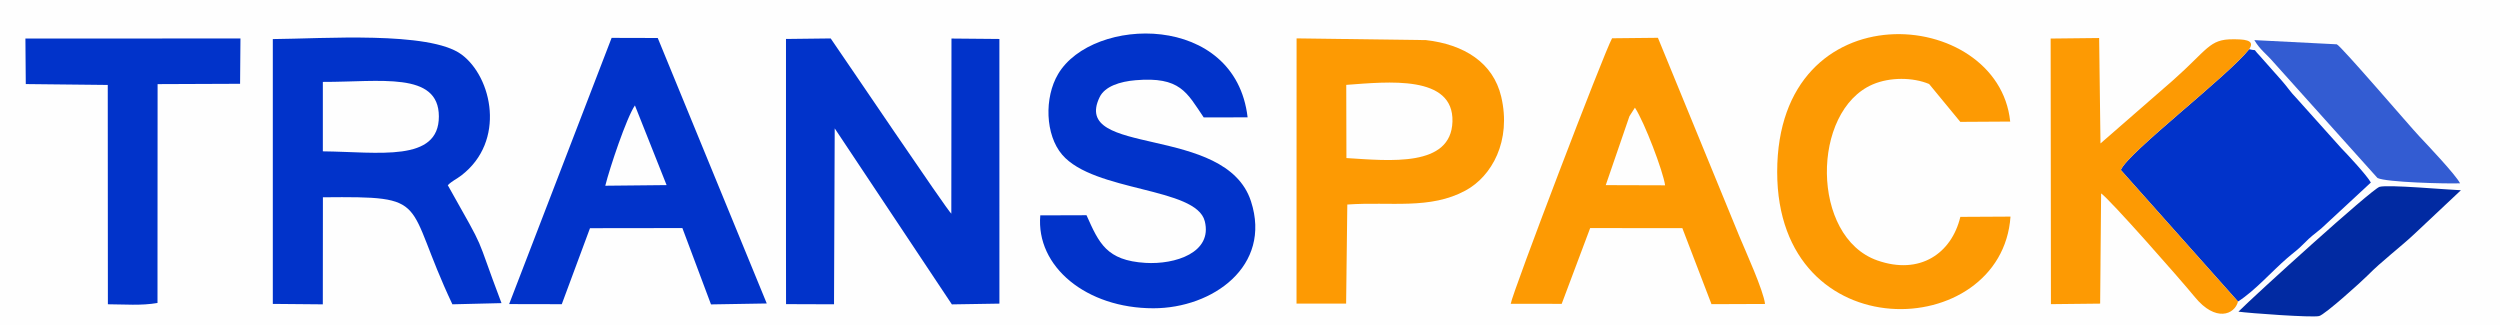 <?xml version="1.0" encoding="UTF-8" standalone="no"?>
<!-- Creator: CorelDRAW -->

<svg
   xmlns:dc="http://purl.org/dc/elements/1.1/"
   xmlns:cc="http://creativecommons.org/ns#"
   xmlns:rdf="http://www.w3.org/1999/02/22-rdf-syntax-ns#"
   xmlns:svg="http://www.w3.org/2000/svg"
   xmlns="http://www.w3.org/2000/svg"
   xmlns:sodipodi="http://sodipodi.sourceforge.net/DTD/sodipodi-0.dtd"
   xmlns:inkscape="http://www.inkscape.org/namespaces/inkscape"
   xml:space="preserve"
   width="206.918mm"
   height="26.932mm"
   style="clip-rule:evenodd;fill-rule:evenodd;image-rendering:optimizeQuality;shape-rendering:geometricPrecision;text-rendering:geometricPrecision"
   viewBox="0 0 206.918 26.932"
   id="svg2"
   version="1.1"
   inkscape:version="0.91 r13725"
   sodipodi:docname="transpack.svg"><sodipodi:namedview
     pagecolor="#ffffff"
     bordercolor="#666666"
     borderopacity="1"
     objecttolerance="10"
     gridtolerance="10"
     guidetolerance="10"
     inkscape:pageopacity="0"
     inkscape:pageshadow="2"
     inkscape:window-width="1360"
     inkscape:window-height="744"
     id="namedview44"
     showgrid="false"
     fit-margin-top="0"
     fit-margin-left="0"
     fit-margin-right="0"
     fit-margin-bottom="0"
     inkscape:zoom="0.89702955"
     inkscape:cx="570.85291"
     inkscape:cy="33.215998"
     inkscape:window-x="0"
     inkscape:window-y="0"
     inkscape:window-maximized="0"
     inkscape:current-layer="svg2" /><defs
     id="defs4"><style
       type="text/css"
       id="style6"><![CDATA[
    .fil3 {fill:#012AA2}
    .fil1 {fill:#0133CA}
    .fil4 {fill:#335CD2}
    .fil2 {fill:#FD9A03}
    .fil0 {fill:#FEFEFE}
   ]]></style></defs><g
     id="Camada_x0020_1"
     transform="translate(-0.42,-73.589)"><polygon
       class="fil0"
       points="0.42,73.589 0.42,100.521 207.338,100.521 207.338,73.589 "
       id="polygon10"
       style="fill:#fefefe" /><path
       class="fil1"
       d="m 23,98.742 4.139,0.037 0.007,-8.861 c 9.09,-0.088 6.628,0.198 10.717,8.858 l 4.065,-0.098 c -2.351,-6.202 -1.086,-3.775 -4.446,-9.761 0.364,-0.358 0.736,-0.512 1.112,-0.8 3.716,-2.838 2.566,-8.145 0.02,-10.022 -2.652,-1.955 -11.506,-1.298 -15.614,-1.272 l 10e-5,21.921 z"
       id="path12"
       inkscape:connector-curvature="0"
       style="fill:#0133ca" /><path
       class="fil2"
       d="m 107.729,98.72 4.106,-0.005 0.098,-8.198 c 3.588,-0.253 6.831,0.444 9.791,-1.162 2.171,-1.178 3.81,-4.104 2.946,-7.768 -0.664,-2.816 -3.082,-4.323 -6.231,-4.679 l -10.704,-0.143 -0.005,21.956 z"
       id="path14"
       inkscape:connector-curvature="0"
       style="fill:#fd9a03" /><path
       class="fil1"
       d="m 65.474,94.39 0.005,4.371 3.971,0.014 0.057,-14.56 9.697,14.567 3.935,-0.063 -0.002,-21.904 -3.966,-0.036 -0.013,14.497 C 78.762,90.92 70.328,78.433 69.174,76.77 l -3.7,0.044 -4e-4,17.576 z"
       id="path16"
       inkscape:connector-curvature="0"
       style="fill:#0133ca" /><path
       class="fil1"
       d="m 185.654,98.546 c 1.399,-0.891 2.767,-2.466 4.068,-3.592 0.575,-0.497 0.853,-0.66 1.405,-1.225 0.558,-0.571 0.809,-0.729 1.41,-1.222 l 4.112,-3.81 c -0.303,-0.567 -1.956,-2.346 -2.447,-2.844 l -3.727,-4.157 c -0.498,-0.508 -0.737,-0.911 -1.201,-1.435 l -1.853,-2.09 c -0.626,-0.644 -0.072,-0.323 -0.843,-0.509 -1.78,2.242 -10.033,8.551 -10.626,9.995 l 9.701,10.89 z"
       id="path18"
       inkscape:connector-curvature="0"
       style="fill:#0133ca" /><path
       class="fil2"
       d="m 125.458,98.734 4.22,0.003 2.355,-6.271 7.63,0.006 2.412,6.292 4.434,-0.017 c -0.14,-1.135 -1.595,-4.324 -2.113,-5.567 l -6.755,-16.463 -3.794,0.04 c -0.678,1.21 -8.255,21.065 -8.389,21.977 z"
       id="path20"
       inkscape:connector-curvature="0"
       style="fill:#fd9a03" /><path
       class="fil1"
       d="m 90.348,91.402 -3.826,0.012 c -0.372,4.243 3.817,7.694 9.365,7.69 4.902,-0.004 9.811,-3.487 8.075,-8.848 -2.088,-6.448 -14.952,-3.635 -12.527,-8.629 0.431,-0.888 1.67,-1.288 2.966,-1.398 3.712,-0.315 4.25,1.018 5.646,3.077 l 3.634,-0.004 c -1.012,-8.701 -12.824,-8.405 -15.683,-3.586 -1.159,1.953 -1.07,5.042 0.337,6.681 2.652,3.089 11.085,2.677 11.8,5.497 0.661,2.606 -2.453,3.607 -4.919,3.453 -3.217,-0.201 -3.833,-1.627 -4.868,-3.943 z"
       id="path22"
       inkscape:connector-curvature="0"
       style="fill:#0133ca" /><polygon
       class="fil1"
       points="56.899,92.465 59.267,98.784 63.883,98.707 54.86,76.734 51.042,76.724 42.56,98.757 46.917,98.766 49.252,92.475 "
       id="polygon24"
       style="fill:#0133ca" /><path
       class="fil2"
       d="m 166.824,91.517 -4.152,0.022 c -0.72,3.014 -3.341,4.848 -6.876,3.604 -5.509,-1.938 -5.482,-12.363 -0.379,-14.566 1.418,-0.613 3.328,-0.598 4.671,-0.035 l 2.581,3.134 4.129,-0.025 c -0.965,-9.542 -19.286,-11.076 -19.285,4.17 0.002,14.867 18.588,14.088 19.311,3.695 z"
       id="path26"
       inkscape:connector-curvature="0"
       style="fill:#fd9a03" /><path
       class="fil2"
       d="m 185.654,98.546 -9.701,-10.89 c 0.593,-1.444 8.845,-7.753 10.626,-9.995 0.565,-0.816 -0.549,-0.818 -1.349,-0.821 -1.961,-0.008 -2.076,0.844 -4.96,3.397 l -5.999,5.226 -0.111,-8.727 -4.014,0.044 0.023,21.983 4.074,-0.044 0.08,-9.123 c 0.703,0.468 6.517,7.063 7.764,8.586 1.706,2.082 3.286,1.459 3.566,0.364 z"
       id="path28"
       inkscape:connector-curvature="0"
       style="fill:#fd9a03" /><path
       class="fil1"
       d="M 2.554,80.547 9.339,80.62 9.349,98.773 c 1.366,0.004 2.759,0.128 4.106,-0.108 L 13.464,80.551 20.291,80.524 20.322,76.773 2.523,76.78 2.554,80.547 Z"
       id="path30"
       inkscape:connector-curvature="0"
       style="fill:#0133ca" /><path
       class="fil3"
       d="m 185.687,99.384 c 0.884,0.128 6.076,0.502 6.676,0.365 0.473,-0.108 3.521,-2.857 4.035,-3.379 1.15,-1.168 2.648,-2.286 3.834,-3.397 l 3.87,-3.638 c -1.178,-0.046 -6.012,-0.482 -6.731,-0.283 -0.634,0.175 -10.427,9.059 -11.683,10.333 z"
       id="path32"
       inkscape:connector-curvature="0"
       style="fill:#012aa2" /><path
       class="fil4"
       d="m 204.032,88.762 c -0.354,-0.701 -2.633,-3.105 -3.372,-3.889 -0.756,-0.8 -6.517,-7.535 -6.833,-7.617 l -6.823,-0.347 c 0.521,0.854 0.927,1.06 1.596,1.837 l 8.597,9.574 c 0.717,0.361 5.674,0.487 6.835,0.442 z"
       id="path34"
       inkscape:connector-curvature="0"
       style="fill:#335cd2" /><path
       class="fil0"
       d="m 27.141,86.115 c 4.618,0.048 9.611,0.932 9.603,-2.892 C 36.735,79.48 31.871,80.383 27.141,80.368 l 0,5.747 z"
       id="path36"
       inkscape:connector-curvature="0"
       style="fill:#fefefe" /><path
       class="fil0"
       d="m 111.859,86.671 c 3.6,0.223 8.668,0.777 8.777,-3.02 0.111,-3.888 -5.338,-3.291 -8.79,-3.037 l 0.014,6.057 z"
       id="path38"
       inkscape:connector-curvature="0"
       style="fill:#fefefe" /><path
       class="fil0"
       d="m 50.517,88.961 5.075,-0.052 -2.621,-6.595 c -0.69,0.999 -2.086,5.17 -2.454,6.647 z"
       id="path40"
       inkscape:connector-curvature="0"
       style="fill:#fefefe" /><path
       class="fil0"
       d="m 133.323,88.912 4.912,0.015 c -0.154,-1.14 -1.706,-5.224 -2.497,-6.427 l -0.454,0.709 -1.961,5.703 z"
       id="path42"
       inkscape:connector-curvature="0"
       style="fill:#fefefe" /></g></svg>